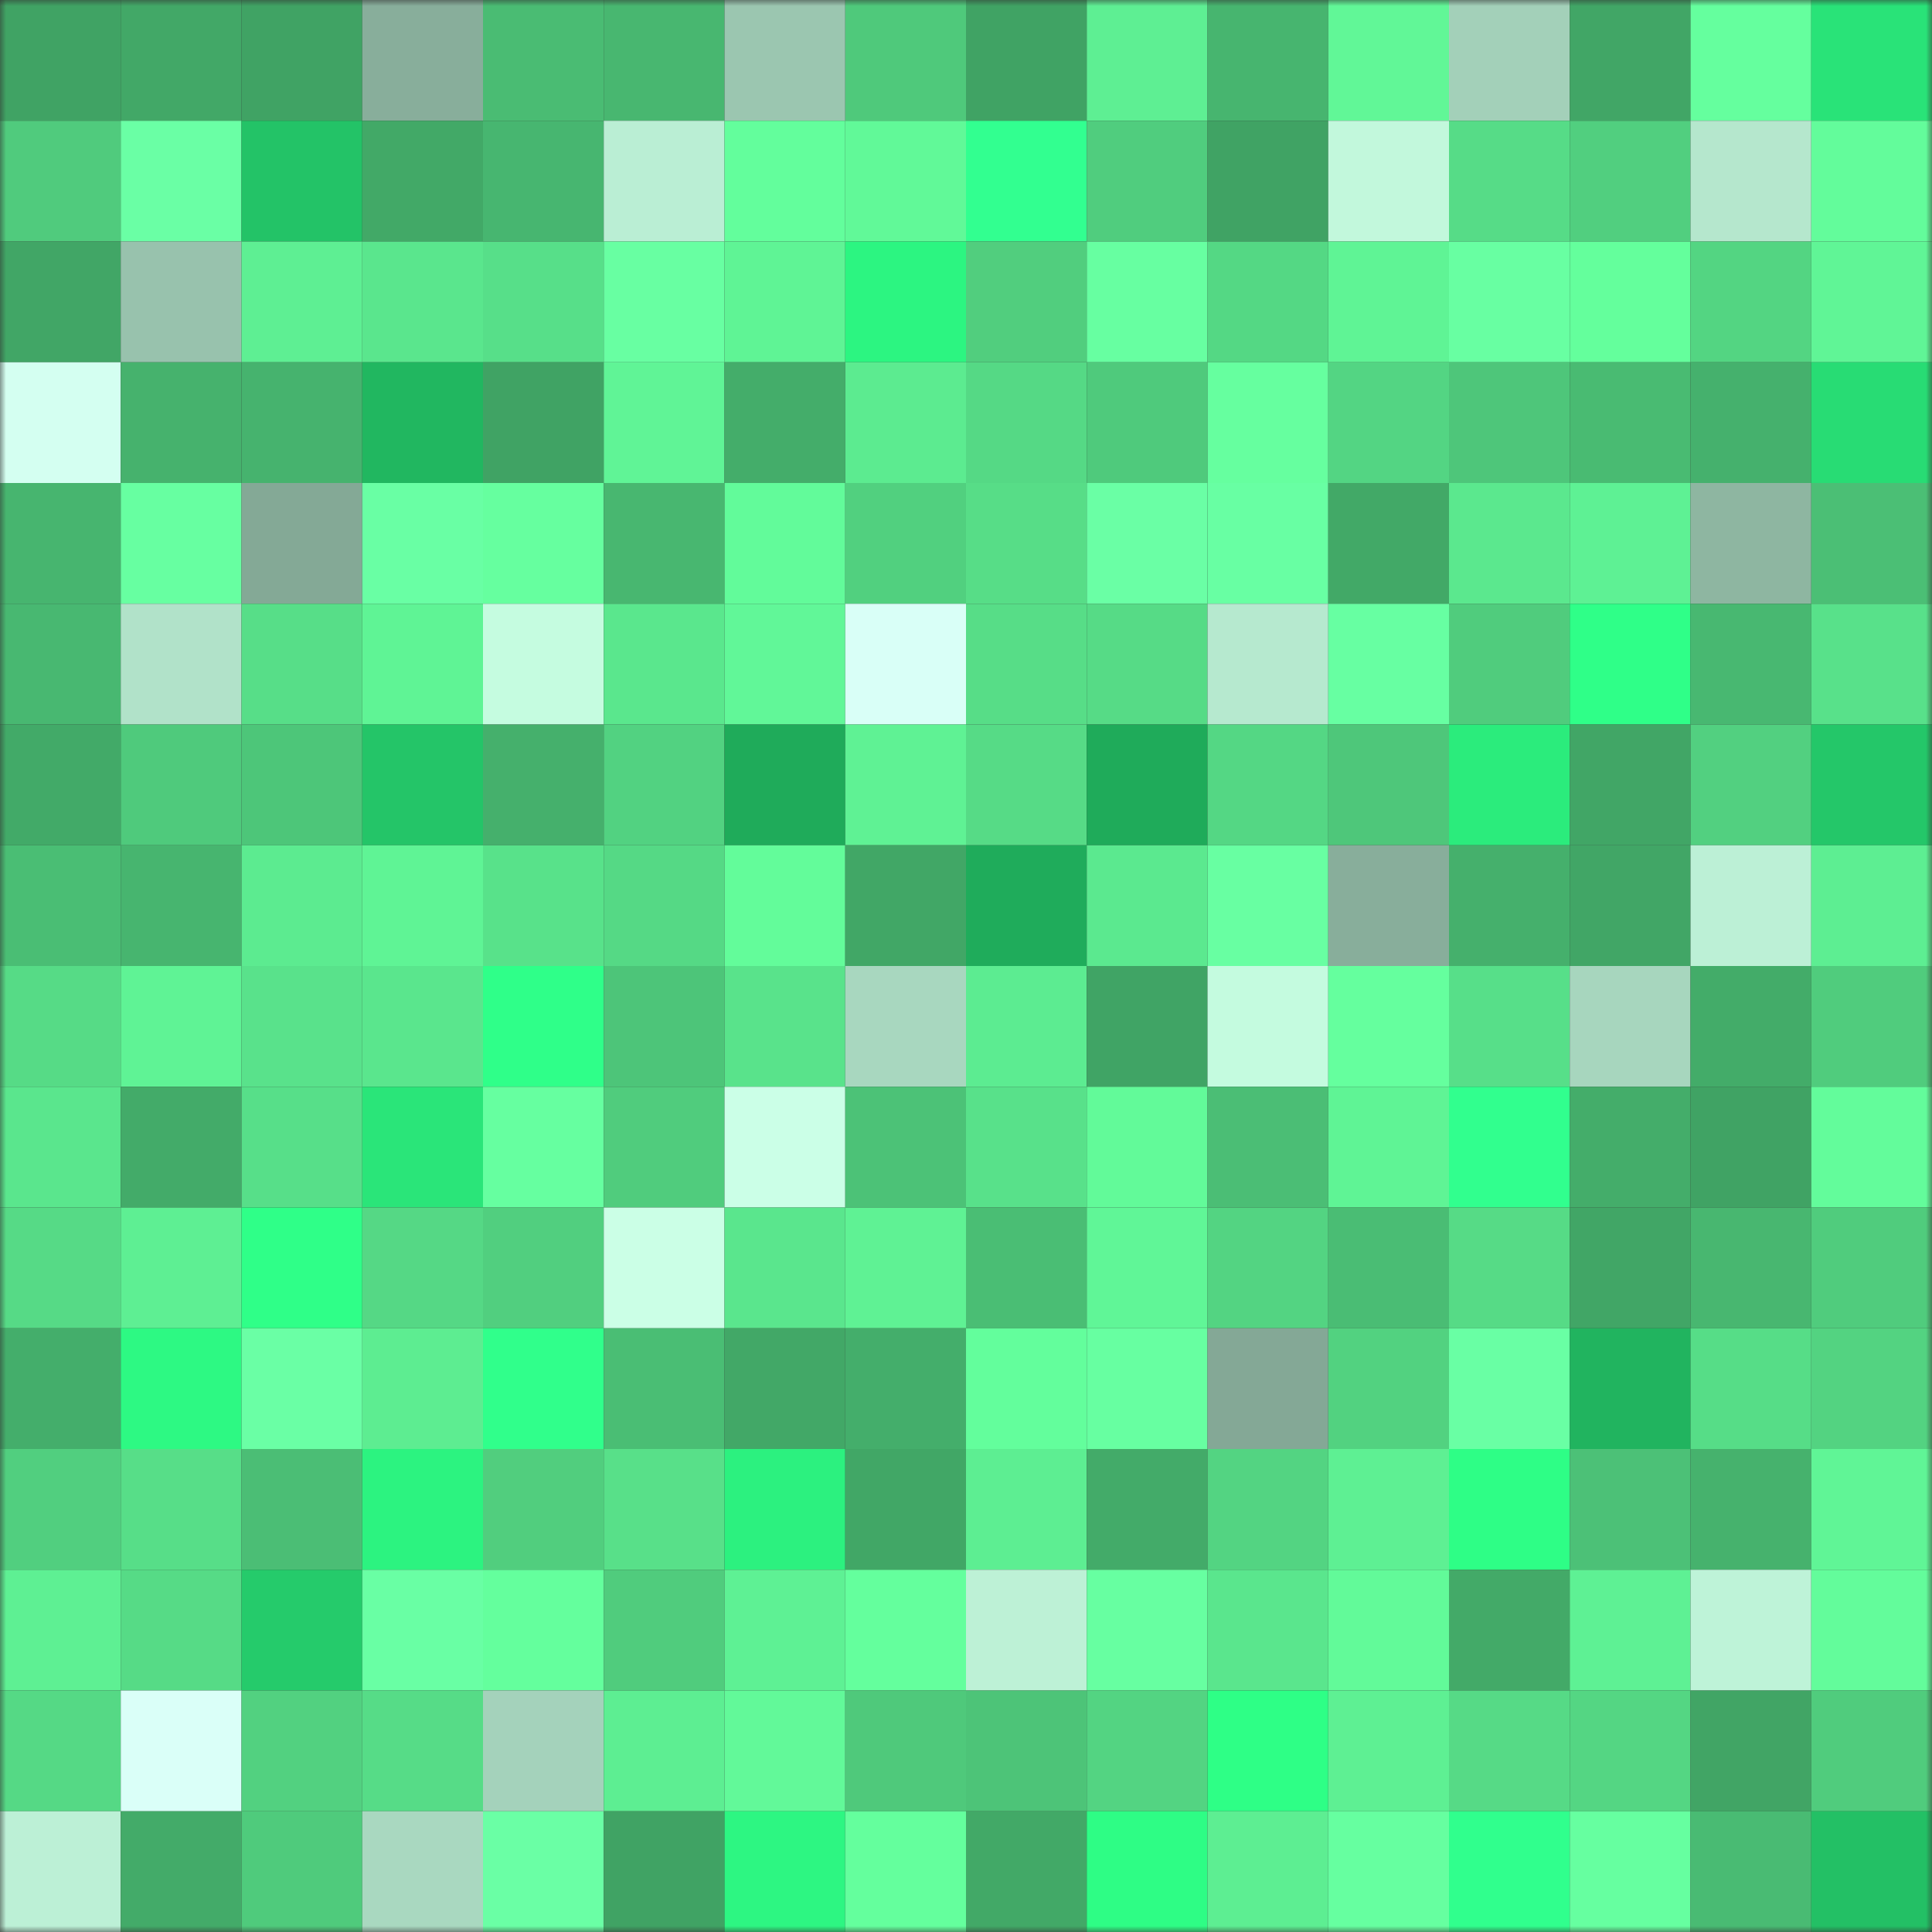 <svg viewBox="0 0 160 160" fill="none" role="img" xmlns="http://www.w3.org/2000/svg" width="240" height="240" name="lens%2Ciskandor.lens"><rect x="0" y="0" width="160" height="160" fill="#333333" stroke="none"/><mask id="1595305989" mask-type="alpha" maskUnits="userSpaceOnUse" x="0" y="0" width="160" height="160"><rect width="160" height="160" fill="#FFFFFF"></rect></mask><g mask="url(#1595305989)"><rect x="0" y="0" width="10" height="10" fill="#40a364"></rect><rect x="10" y="0" width="10" height="10" fill="#42a867"></rect><rect x="20" y="0" width="10" height="10" fill="#40a364"></rect><rect x="30" y="0" width="10" height="10" fill="#88ae9b"></rect><rect x="40" y="0" width="10" height="10" fill="#4abc73"></rect><rect x="50" y="0" width="10" height="10" fill="#48b770"></rect><rect x="60" y="0" width="10" height="10" fill="#9bc6b0"></rect><rect x="70" y="0" width="10" height="10" fill="#4fc97b"></rect><rect x="80" y="0" width="10" height="10" fill="#40a364"></rect><rect x="90" y="0" width="10" height="10" fill="#5eef93"></rect><rect x="100" y="0" width="10" height="10" fill="#47b56f"></rect><rect x="110" y="0" width="10" height="10" fill="#61f797"></rect><rect x="120" y="0" width="10" height="10" fill="#a3d0b9"></rect><rect x="130" y="0" width="10" height="10" fill="#41a666"></rect><rect x="140" y="0" width="10" height="10" fill="#65ff9e"></rect><rect x="150" y="0" width="10" height="10" fill="#29e378"></rect><rect x="0" y="10" width="10" height="10" fill="#50cb7d"></rect><rect x="10" y="10" width="10" height="10" fill="#6affa5"></rect><rect x="20" y="10" width="10" height="10" fill="#23c367"></rect><rect x="30" y="10" width="10" height="10" fill="#42a967"></rect><rect x="40" y="10" width="10" height="10" fill="#47b670"></rect><rect x="50" y="10" width="10" height="10" fill="#baeed4"></rect><rect x="60" y="10" width="10" height="10" fill="#63fe9c"></rect><rect x="70" y="10" width="10" height="10" fill="#61f998"></rect><rect x="80" y="10" width="10" height="10" fill="#32ff90"></rect><rect x="90" y="10" width="10" height="10" fill="#50cd7e"></rect><rect x="100" y="10" width="10" height="10" fill="#40a364"></rect><rect x="110" y="10" width="10" height="10" fill="#c2f8dc"></rect><rect x="120" y="10" width="10" height="10" fill="#56dc87"></rect><rect x="130" y="10" width="10" height="10" fill="#51cf7f"></rect><rect x="140" y="10" width="10" height="10" fill="#b5e7cd"></rect><rect x="150" y="10" width="10" height="10" fill="#63fc9b"></rect><rect x="0" y="20" width="10" height="10" fill="#41a666"></rect><rect x="10" y="20" width="10" height="10" fill="#98c2ad"></rect><rect x="20" y="20" width="10" height="10" fill="#5eef93"></rect><rect x="30" y="20" width="10" height="10" fill="#5ae68d"></rect><rect x="40" y="20" width="10" height="10" fill="#57df89"></rect><rect x="50" y="20" width="10" height="10" fill="#68ffa2"></rect><rect x="60" y="20" width="10" height="10" fill="#5ff495"></rect><rect x="70" y="20" width="10" height="10" fill="#2cf581"></rect><rect x="80" y="20" width="10" height="10" fill="#51ce7e"></rect><rect x="90" y="20" width="10" height="10" fill="#67ffa1"></rect><rect x="100" y="20" width="10" height="10" fill="#54d884"></rect><rect x="110" y="20" width="10" height="10" fill="#5ff495"></rect><rect x="120" y="20" width="10" height="10" fill="#68ffa2"></rect><rect x="130" y="20" width="10" height="10" fill="#64ff9c"></rect><rect x="140" y="20" width="10" height="10" fill="#53d582"></rect><rect x="150" y="20" width="10" height="10" fill="#60f596"></rect><rect x="0" y="30" width="10" height="10" fill="#d4fff1"></rect><rect x="10" y="30" width="10" height="10" fill="#46b26d"></rect><rect x="20" y="30" width="10" height="10" fill="#46b36e"></rect><rect x="30" y="30" width="10" height="10" fill="#21b760"></rect><rect x="40" y="30" width="10" height="10" fill="#40a364"></rect><rect x="50" y="30" width="10" height="10" fill="#60f496"></rect><rect x="60" y="30" width="10" height="10" fill="#44ad6a"></rect><rect x="70" y="30" width="10" height="10" fill="#5ceb90"></rect><rect x="80" y="30" width="10" height="10" fill="#55d985"></rect><rect x="90" y="30" width="10" height="10" fill="#4fca7c"></rect><rect x="100" y="30" width="10" height="10" fill="#66ff9f"></rect><rect x="110" y="30" width="10" height="10" fill="#53d583"></rect><rect x="120" y="30" width="10" height="10" fill="#4ec67a"></rect><rect x="130" y="30" width="10" height="10" fill="#49bb72"></rect><rect x="140" y="30" width="10" height="10" fill="#45b16d"></rect><rect x="150" y="30" width="10" height="10" fill="#28dc74"></rect><rect x="0" y="40" width="10" height="10" fill="#47b56f"></rect><rect x="10" y="40" width="10" height="10" fill="#67ffa1"></rect><rect x="20" y="40" width="10" height="10" fill="#84a996"></rect><rect x="30" y="40" width="10" height="10" fill="#69ffa4"></rect><rect x="40" y="40" width="10" height="10" fill="#66ff9f"></rect><rect x="50" y="40" width="10" height="10" fill="#48b770"></rect><rect x="60" y="40" width="10" height="10" fill="#62fb9a"></rect><rect x="70" y="40" width="10" height="10" fill="#51d07f"></rect><rect x="80" y="40" width="10" height="10" fill="#57dd87"></rect><rect x="90" y="40" width="10" height="10" fill="#6affa5"></rect><rect x="100" y="40" width="10" height="10" fill="#68ffa3"></rect><rect x="110" y="40" width="10" height="10" fill="#42a967"></rect><rect x="120" y="40" width="10" height="10" fill="#5be88e"></rect><rect x="130" y="40" width="10" height="10" fill="#5ef194"></rect><rect x="140" y="40" width="10" height="10" fill="#8eb6a1"></rect><rect x="150" y="40" width="10" height="10" fill="#4bbf75"></rect><rect x="0" y="50" width="10" height="10" fill="#48b871"></rect><rect x="10" y="50" width="10" height="10" fill="#b1e2c9"></rect><rect x="20" y="50" width="10" height="10" fill="#57de88"></rect><rect x="30" y="50" width="10" height="10" fill="#5ff495"></rect><rect x="40" y="50" width="10" height="10" fill="#c5fce0"></rect><rect x="50" y="50" width="10" height="10" fill="#5ae78d"></rect><rect x="60" y="50" width="10" height="10" fill="#61f798"></rect><rect x="70" y="50" width="10" height="10" fill="#d9fff7"></rect><rect x="80" y="50" width="10" height="10" fill="#57dd87"></rect><rect x="90" y="50" width="10" height="10" fill="#56db86"></rect><rect x="100" y="50" width="10" height="10" fill="#b6e9cf"></rect><rect x="110" y="50" width="10" height="10" fill="#67ffa2"></rect><rect x="120" y="50" width="10" height="10" fill="#50cc7d"></rect><rect x="130" y="50" width="10" height="10" fill="#2fff88"></rect><rect x="140" y="50" width="10" height="10" fill="#48b871"></rect><rect x="150" y="50" width="10" height="10" fill="#58e18a"></rect><rect x="0" y="60" width="10" height="10" fill="#42aa68"></rect><rect x="10" y="60" width="10" height="10" fill="#4fca7c"></rect><rect x="20" y="60" width="10" height="10" fill="#4dc679"></rect><rect x="30" y="60" width="10" height="10" fill="#24c568"></rect><rect x="40" y="60" width="10" height="10" fill="#45b06c"></rect><rect x="50" y="60" width="10" height="10" fill="#52d281"></rect><rect x="60" y="60" width="10" height="10" fill="#1fab5a"></rect><rect x="70" y="60" width="10" height="10" fill="#5ff294"></rect><rect x="80" y="60" width="10" height="10" fill="#56db86"></rect><rect x="90" y="60" width="10" height="10" fill="#1fab5a"></rect><rect x="100" y="60" width="10" height="10" fill="#54d784"></rect><rect x="110" y="60" width="10" height="10" fill="#4ec77a"></rect><rect x="120" y="60" width="10" height="10" fill="#2bec7c"></rect><rect x="130" y="60" width="10" height="10" fill="#41a666"></rect><rect x="140" y="60" width="10" height="10" fill="#52d080"></rect><rect x="150" y="60" width="10" height="10" fill="#24c769"></rect><rect x="0" y="70" width="10" height="10" fill="#4abe74"></rect><rect x="10" y="70" width="10" height="10" fill="#47b56f"></rect><rect x="20" y="70" width="10" height="10" fill="#5ceb90"></rect><rect x="30" y="70" width="10" height="10" fill="#5ff495"></rect><rect x="40" y="70" width="10" height="10" fill="#58e28a"></rect><rect x="50" y="70" width="10" height="10" fill="#55d985"></rect><rect x="60" y="70" width="10" height="10" fill="#63fc9a"></rect><rect x="70" y="70" width="10" height="10" fill="#41a766"></rect><rect x="80" y="70" width="10" height="10" fill="#1fac5b"></rect><rect x="90" y="70" width="10" height="10" fill="#5be98f"></rect><rect x="100" y="70" width="10" height="10" fill="#68ffa2"></rect><rect x="110" y="70" width="10" height="10" fill="#88ae9b"></rect><rect x="120" y="70" width="10" height="10" fill="#45b06c"></rect><rect x="130" y="70" width="10" height="10" fill="#41a666"></rect><rect x="140" y="70" width="10" height="10" fill="#bcf0d6"></rect><rect x="150" y="70" width="10" height="10" fill="#5dee92"></rect><rect x="0" y="80" width="10" height="10" fill="#56db86"></rect><rect x="10" y="80" width="10" height="10" fill="#5ff395"></rect><rect x="20" y="80" width="10" height="10" fill="#59e28b"></rect><rect x="30" y="80" width="10" height="10" fill="#5ae68d"></rect><rect x="40" y="80" width="10" height="10" fill="#2fff89"></rect><rect x="50" y="80" width="10" height="10" fill="#4dc579"></rect><rect x="60" y="80" width="10" height="10" fill="#59e38b"></rect><rect x="70" y="80" width="10" height="10" fill="#a8d7bf"></rect><rect x="80" y="80" width="10" height="10" fill="#5cec91"></rect><rect x="90" y="80" width="10" height="10" fill="#40a465"></rect><rect x="100" y="80" width="10" height="10" fill="#c4fbdf"></rect><rect x="110" y="80" width="10" height="10" fill="#65ff9e"></rect><rect x="120" y="80" width="10" height="10" fill="#57df89"></rect><rect x="130" y="80" width="10" height="10" fill="#a7d6be"></rect><rect x="140" y="80" width="10" height="10" fill="#43ac69"></rect><rect x="150" y="80" width="10" height="10" fill="#50cc7d"></rect><rect x="0" y="90" width="10" height="10" fill="#5ae68d"></rect><rect x="10" y="90" width="10" height="10" fill="#43ab69"></rect><rect x="20" y="90" width="10" height="10" fill="#57df89"></rect><rect x="30" y="90" width="10" height="10" fill="#2ae579"></rect><rect x="40" y="90" width="10" height="10" fill="#66ffa0"></rect><rect x="50" y="90" width="10" height="10" fill="#50cc7d"></rect><rect x="60" y="90" width="10" height="10" fill="#cbffe7"></rect><rect x="70" y="90" width="10" height="10" fill="#4cc277"></rect><rect x="80" y="90" width="10" height="10" fill="#58e18a"></rect><rect x="90" y="90" width="10" height="10" fill="#62fa99"></rect><rect x="100" y="90" width="10" height="10" fill="#4bbe75"></rect><rect x="110" y="90" width="10" height="10" fill="#5ff495"></rect><rect x="120" y="90" width="10" height="10" fill="#31ff8e"></rect><rect x="130" y="90" width="10" height="10" fill="#44ad6a"></rect><rect x="140" y="90" width="10" height="10" fill="#40a364"></rect><rect x="150" y="90" width="10" height="10" fill="#63fc9b"></rect><rect x="0" y="100" width="10" height="10" fill="#56da86"></rect><rect x="10" y="100" width="10" height="10" fill="#5eef93"></rect><rect x="20" y="100" width="10" height="10" fill="#2fff88"></rect><rect x="30" y="100" width="10" height="10" fill="#55d885"></rect><rect x="40" y="100" width="10" height="10" fill="#51cf7f"></rect><rect x="50" y="100" width="10" height="10" fill="#cbffe6"></rect><rect x="60" y="100" width="10" height="10" fill="#5ae68d"></rect><rect x="70" y="100" width="10" height="10" fill="#5ff294"></rect><rect x="80" y="100" width="10" height="10" fill="#4abe74"></rect><rect x="90" y="100" width="10" height="10" fill="#60f697"></rect><rect x="100" y="100" width="10" height="10" fill="#53d482"></rect><rect x="110" y="100" width="10" height="10" fill="#4abd74"></rect><rect x="120" y="100" width="10" height="10" fill="#56db86"></rect><rect x="130" y="100" width="10" height="10" fill="#41a666"></rect><rect x="140" y="100" width="10" height="10" fill="#48b770"></rect><rect x="150" y="100" width="10" height="10" fill="#50cc7d"></rect><rect x="0" y="110" width="10" height="10" fill="#44ae6b"></rect><rect x="10" y="110" width="10" height="10" fill="#2df983"></rect><rect x="20" y="110" width="10" height="10" fill="#6affa5"></rect><rect x="30" y="110" width="10" height="10" fill="#5ded91"></rect><rect x="40" y="110" width="10" height="10" fill="#30ff8b"></rect><rect x="50" y="110" width="10" height="10" fill="#4abe74"></rect><rect x="60" y="110" width="10" height="10" fill="#42a867"></rect><rect x="70" y="110" width="10" height="10" fill="#44ae6b"></rect><rect x="80" y="110" width="10" height="10" fill="#63fe9c"></rect><rect x="90" y="110" width="10" height="10" fill="#67ffa1"></rect><rect x="100" y="110" width="10" height="10" fill="#84a896"></rect><rect x="110" y="110" width="10" height="10" fill="#52d280"></rect><rect x="120" y="110" width="10" height="10" fill="#69ffa4"></rect><rect x="130" y="110" width="10" height="10" fill="#21b45f"></rect><rect x="140" y="110" width="10" height="10" fill="#56dd87"></rect><rect x="150" y="110" width="10" height="10" fill="#53d381"></rect><rect x="0" y="120" width="10" height="10" fill="#51cf7f"></rect><rect x="10" y="120" width="10" height="10" fill="#57de88"></rect><rect x="20" y="120" width="10" height="10" fill="#4bbe75"></rect><rect x="30" y="120" width="10" height="10" fill="#2cf380"></rect><rect x="40" y="120" width="10" height="10" fill="#51ce7e"></rect><rect x="50" y="120" width="10" height="10" fill="#58e089"></rect><rect x="60" y="120" width="10" height="10" fill="#2cf17f"></rect><rect x="70" y="120" width="10" height="10" fill="#41a766"></rect><rect x="80" y="120" width="10" height="10" fill="#5dee92"></rect><rect x="90" y="120" width="10" height="10" fill="#43ab69"></rect><rect x="100" y="120" width="10" height="10" fill="#53d482"></rect><rect x="110" y="120" width="10" height="10" fill="#5ef093"></rect><rect x="120" y="120" width="10" height="10" fill="#2efe86"></rect><rect x="130" y="120" width="10" height="10" fill="#4cc177"></rect><rect x="140" y="120" width="10" height="10" fill="#46b26d"></rect><rect x="150" y="120" width="10" height="10" fill="#60f596"></rect><rect x="0" y="130" width="10" height="10" fill="#5ef093"></rect><rect x="10" y="130" width="10" height="10" fill="#56db86"></rect><rect x="20" y="130" width="10" height="10" fill="#25cb6b"></rect><rect x="30" y="130" width="10" height="10" fill="#69ffa4"></rect><rect x="40" y="130" width="10" height="10" fill="#64ff9d"></rect><rect x="50" y="130" width="10" height="10" fill="#50cc7d"></rect><rect x="60" y="130" width="10" height="10" fill="#5ef194"></rect><rect x="70" y="130" width="10" height="10" fill="#64ff9d"></rect><rect x="80" y="130" width="10" height="10" fill="#bdf1d6"></rect><rect x="90" y="130" width="10" height="10" fill="#67ffa1"></rect><rect x="100" y="130" width="10" height="10" fill="#5ae68d"></rect><rect x="110" y="130" width="10" height="10" fill="#62fa99"></rect><rect x="120" y="130" width="10" height="10" fill="#43aa68"></rect><rect x="130" y="130" width="10" height="10" fill="#5ef194"></rect><rect x="140" y="130" width="10" height="10" fill="#bef3d8"></rect><rect x="150" y="130" width="10" height="10" fill="#63fc9b"></rect><rect x="0" y="140" width="10" height="10" fill="#55d985"></rect><rect x="10" y="140" width="10" height="10" fill="#dafff8"></rect><rect x="20" y="140" width="10" height="10" fill="#52d180"></rect><rect x="30" y="140" width="10" height="10" fill="#56dc87"></rect><rect x="40" y="140" width="10" height="10" fill="#a4d2bb"></rect><rect x="50" y="140" width="10" height="10" fill="#5dee92"></rect><rect x="60" y="140" width="10" height="10" fill="#62f999"></rect><rect x="70" y="140" width="10" height="10" fill="#4fc97b"></rect><rect x="80" y="140" width="10" height="10" fill="#4dc478"></rect><rect x="90" y="140" width="10" height="10" fill="#53d482"></rect><rect x="100" y="140" width="10" height="10" fill="#2eff86"></rect><rect x="110" y="140" width="10" height="10" fill="#5ef093"></rect><rect x="120" y="140" width="10" height="10" fill="#56da86"></rect><rect x="130" y="140" width="10" height="10" fill="#54d683"></rect><rect x="140" y="140" width="10" height="10" fill="#41a565"></rect><rect x="150" y="140" width="10" height="10" fill="#50cc7d"></rect><rect x="0" y="150" width="10" height="10" fill="#bcf0d6"></rect><rect x="10" y="150" width="10" height="10" fill="#43ab69"></rect><rect x="20" y="150" width="10" height="10" fill="#4fcb7c"></rect><rect x="30" y="150" width="10" height="10" fill="#a9d8c0"></rect><rect x="40" y="150" width="10" height="10" fill="#6affa5"></rect><rect x="50" y="150" width="10" height="10" fill="#40a364"></rect><rect x="60" y="150" width="10" height="10" fill="#2df682"></rect><rect x="70" y="150" width="10" height="10" fill="#64ff9d"></rect><rect x="80" y="150" width="10" height="10" fill="#42a967"></rect><rect x="90" y="150" width="10" height="10" fill="#2efd85"></rect><rect x="100" y="150" width="10" height="10" fill="#5dee92"></rect><rect x="110" y="150" width="10" height="10" fill="#66ffa0"></rect><rect x="120" y="150" width="10" height="10" fill="#30ff8d"></rect><rect x="130" y="150" width="10" height="10" fill="#66ffa0"></rect><rect x="140" y="150" width="10" height="10" fill="#49bb73"></rect><rect x="150" y="150" width="10" height="10" fill="#23c065"></rect></g></svg>